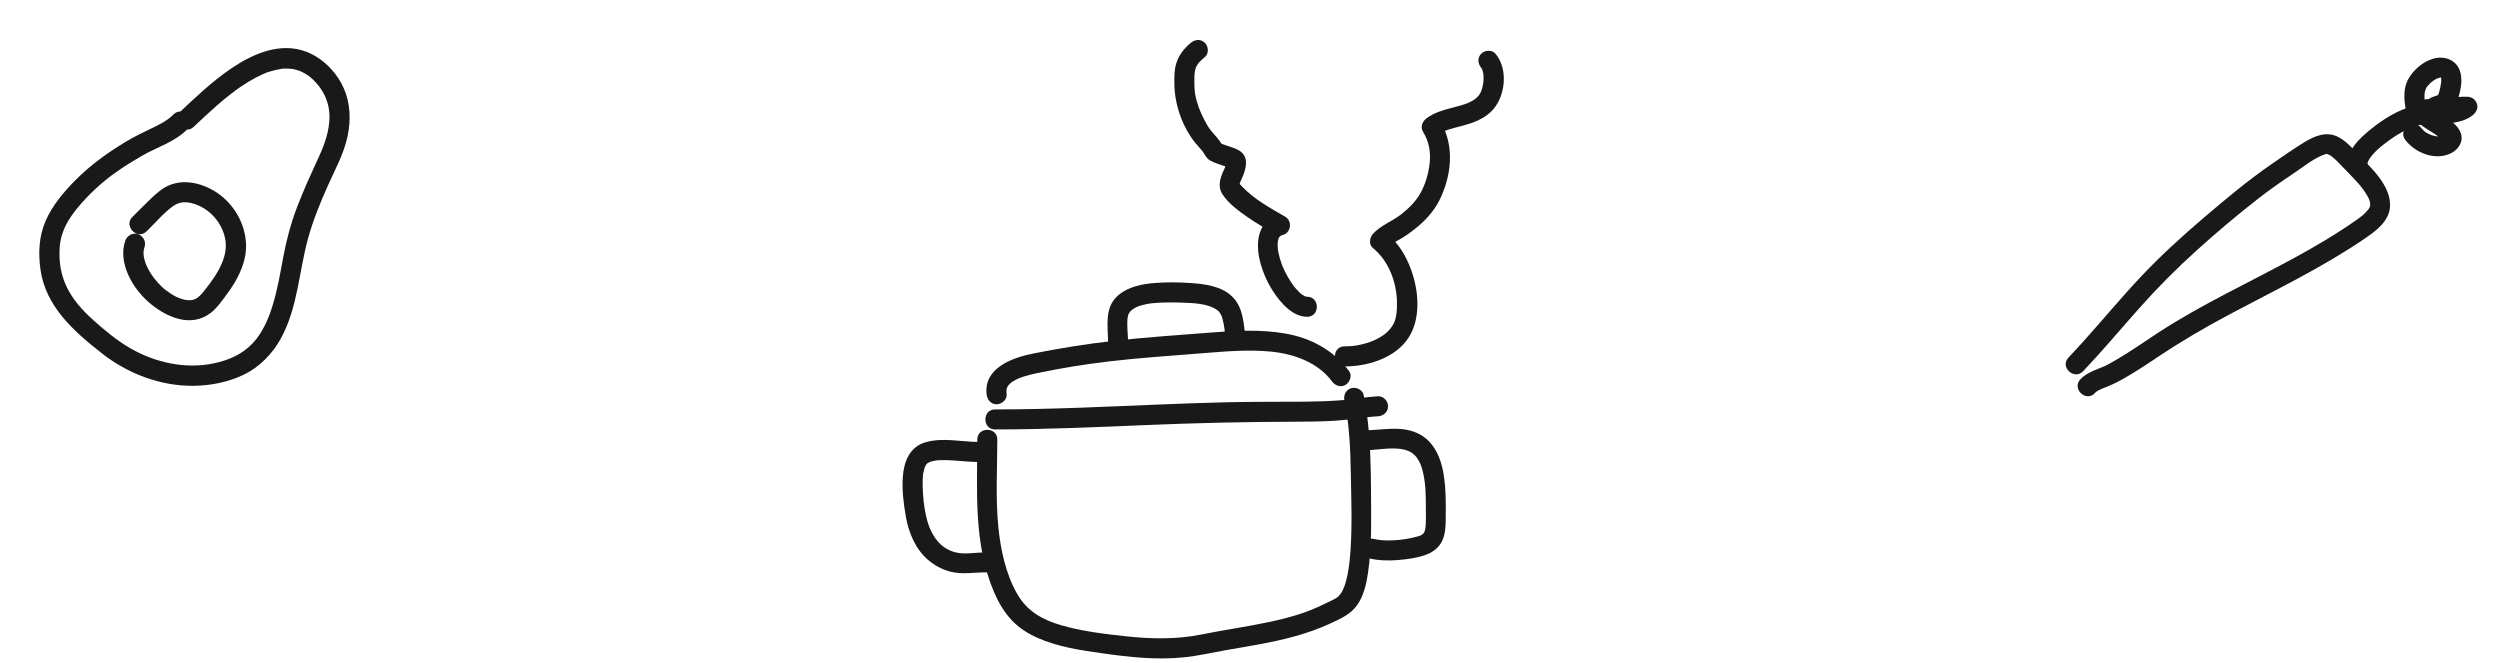 <svg xmlns="http://www.w3.org/2000/svg" width="313" height="83" viewBox="0 0 313 83" fill="none"><g clip-path="url(#clip0_747_3493)"><path d="M260.819 46.465C263.227 43.928 265.469 41.246 267.794 38.633C270.118 36.019 272.479 33.642 275.027 31.345C277.575 29.047 280.157 26.865 282.841 24.783C284.19 23.736 285.593 22.748 287.018 21.802C288.175 21.035 289.345 20.067 290.607 19.5C290.747 19.439 290.89 19.382 291.035 19.338C291.105 19.314 291.175 19.298 291.245 19.278C291.229 19.283 291.088 19.306 291.233 19.279C291.362 19.256 291.24 19.258 291.198 19.256C291.274 19.26 291.363 19.286 291.439 19.303C291.282 19.26 291.606 19.384 291.67 19.414C292.068 19.626 292.563 20.131 292.954 20.544C293.762 21.398 294.619 22.217 295.386 23.107C295.721 23.493 296.118 24.036 296.404 24.541C296.645 24.974 296.782 25.311 296.75 25.81C296.773 25.478 296.675 26.018 296.73 25.844C296.771 25.721 296.657 25.99 296.63 26.037C296.603 26.084 296.572 26.136 296.545 26.183C296.556 26.161 296.647 26.044 296.561 26.161C296.462 26.295 296.351 26.417 296.235 26.54C295.844 26.955 295.524 27.191 295.013 27.552C289.95 31.109 284.33 33.812 278.867 36.68C275.909 38.23 272.975 39.839 270.176 41.67C268.766 42.591 267.388 43.552 265.96 44.44C265.24 44.887 264.515 45.317 263.767 45.714C263.771 45.714 263.477 45.861 263.608 45.797C263.718 45.745 263.517 45.834 263.517 45.834C263.39 45.89 263.259 45.942 263.131 45.993C262.811 46.121 262.49 46.244 262.179 46.383C261.539 46.667 260.918 46.984 260.444 47.511C259.364 48.71 261.214 50.404 262.293 49.201C262.329 49.158 262.368 49.11 262.409 49.075C262.562 48.951 262.275 49.169 262.449 49.052C262.563 48.976 262.673 48.908 262.791 48.844C263.012 48.725 263.316 48.607 263.628 48.484C264.318 48.211 264.982 47.901 265.635 47.537C267.197 46.664 268.692 45.677 270.178 44.681C273.068 42.741 276.063 40.996 279.134 39.361C284.893 36.3 290.805 33.475 296.201 29.778C297.227 29.075 298.38 28.216 298.926 27.058C299.567 25.696 299.138 24.226 298.401 22.996C297.7 21.832 296.723 20.839 295.768 19.882C294.813 18.926 294.012 17.849 292.837 17.2C291.328 16.364 289.805 17.001 288.45 17.836C287.083 18.679 285.749 19.618 284.427 20.526C281.437 22.588 278.648 24.926 275.886 27.283C273.171 29.596 270.528 32.007 268.077 34.601C265.626 37.196 263.238 40.084 260.792 42.799C260.191 43.466 259.581 44.129 258.966 44.78C257.856 45.955 259.705 47.645 260.815 46.47L260.819 46.465Z" fill="#191919"></path><path d="M296.413 20.656C296.41 20.585 296.406 20.51 296.403 20.439C296.404 20.565 296.375 20.566 296.412 20.447C296.434 20.375 296.447 20.299 296.469 20.227C296.403 20.439 296.488 20.193 296.511 20.15C296.704 19.79 296.759 19.708 296.978 19.452C297.498 18.839 297.973 18.437 298.555 17.988C299.922 16.94 301.341 16.056 303.028 15.625C303.714 15.448 303.989 14.666 303.835 14.046C303.682 13.425 303.57 12.887 303.547 12.273C303.522 11.718 303.59 11.297 303.809 10.94C303.987 10.639 303.669 11.092 303.911 10.805C303.995 10.706 304.082 10.605 304.174 10.509C304.37 10.312 304.414 10.268 304.67 10.094C304.889 9.942 305.093 9.836 305.217 9.793C305.229 9.793 305.613 9.683 305.377 9.728C305.484 9.706 305.626 9.695 305.736 9.711L305.631 9.716C305.775 9.747 305.779 9.747 305.652 9.707L305.569 9.635C305.674 9.731 305.673 9.723 305.568 9.61L305.622 9.696C305.561 9.552 305.557 9.548 305.605 9.684C305.642 9.958 305.616 9.466 305.63 9.779C305.635 9.896 305.644 10.008 305.646 10.125C305.648 10.184 305.613 10.52 305.643 10.259C305.616 10.486 305.576 10.71 305.527 10.934C305.482 11.14 305.433 11.348 305.375 11.551C305.368 11.581 305.257 11.895 305.313 11.754C305.366 11.627 305.232 11.904 305.216 11.93C305.17 12.012 305.186 11.986 305.272 11.852C305.196 11.931 305.192 11.94 305.272 11.873C305.353 11.811 305.349 11.811 305.256 11.878C305.215 11.905 305.179 11.928 305.138 11.95C305.06 11.992 305.081 11.982 305.204 11.922C305.15 11.946 305.097 11.965 305.043 11.984C304.895 12.028 304.751 12.085 304.602 12.129C303.064 12.608 303.832 14.995 305.379 14.516C305.969 14.335 306.556 14.107 307.005 13.669C307.422 13.261 307.636 12.721 307.803 12.174C308.113 11.143 308.341 9.904 307.976 8.858C307.477 7.421 305.941 6.942 304.568 7.368C303.339 7.749 302.203 8.716 301.559 9.824C300.689 11.318 301.056 13.242 301.453 14.818L302.26 13.238C300.259 13.751 298.489 14.842 296.887 16.127C295.486 17.248 293.774 18.793 293.913 20.769C294.023 22.374 296.527 22.27 296.417 20.656L296.413 20.656Z" fill="#191919"></path><path d="M303.916 14.936C305.605 14.914 307.272 14.609 308.962 14.621L308.227 12.317C308.05 12.463 307.867 12.575 307.667 12.689C307.936 12.543 307.666 12.681 307.609 12.7C307.518 12.733 307.423 12.762 307.333 12.792C307.205 12.827 307.076 12.858 306.948 12.889C306.683 12.95 307.181 12.857 306.882 12.9C306.662 12.931 306.445 12.957 306.225 12.979C305.296 13.072 304.332 13.111 303.442 13.418C302.553 13.726 302.251 14.906 302.986 15.534C303.551 16.019 304.232 16.373 304.853 16.784C304.934 16.839 305.017 16.906 305.107 16.957C304.785 16.779 305.073 16.937 305.15 16.992C305.302 17.107 305.445 17.226 305.581 17.354C305.629 17.397 305.669 17.45 305.716 17.49C305.869 17.625 305.541 17.217 305.699 17.474C305.721 17.502 305.739 17.535 305.757 17.563C305.821 17.673 305.798 17.62 305.688 17.407C305.702 17.436 305.711 17.465 305.721 17.498C305.752 17.622 305.745 17.555 305.687 17.303C305.716 17.573 305.741 17.003 305.699 17.189C305.793 16.959 305.811 16.9 305.758 17.011C305.9 16.821 305.931 16.777 305.852 16.873C305.828 16.903 305.8 16.93 305.772 16.956C305.893 16.854 305.917 16.832 305.844 16.886C305.762 16.91 305.676 17.044 305.588 17.044C305.751 16.965 305.772 16.952 305.644 17.003C305.591 17.023 305.537 17.038 305.479 17.053C305.343 17.084 305.368 17.083 305.558 17.045C305.5 17.052 305.442 17.059 305.388 17.065C305.271 17.075 305.154 17.072 305.037 17.073C304.894 17.062 304.92 17.065 305.104 17.078C305.045 17.068 304.982 17.063 304.923 17.049C304.881 17.042 304.293 16.905 304.301 16.88C304.458 16.94 304.475 16.943 304.347 16.89C304.292 16.868 304.232 16.841 304.176 16.814C304.065 16.761 303.958 16.703 303.851 16.641C303.778 16.598 303.432 16.451 303.735 16.579C303.641 16.537 303.54 16.429 303.466 16.361C303.383 16.29 303.309 16.209 303.226 16.134C303.064 15.978 303.386 16.357 303.19 16.077C302.806 15.546 302.026 15.301 301.458 15.703C300.928 16.082 300.679 16.867 301.085 17.434C302.325 19.156 304.934 20.184 306.912 19.159C307.836 18.678 308.461 17.692 308.083 16.647C307.773 15.787 306.99 15.224 306.27 14.726C305.942 14.498 305.602 14.283 305.262 14.072C305.107 13.975 304.952 13.873 304.792 13.772C304.573 13.631 305.018 13.95 304.831 13.799C304.779 13.755 304.723 13.716 304.671 13.672L304.214 15.788C304.296 15.759 304.795 15.687 304.834 15.622C304.659 15.651 304.643 15.656 304.784 15.633C304.834 15.627 304.88 15.62 304.93 15.614C305.046 15.596 305.158 15.583 305.275 15.573C305.728 15.524 306.187 15.495 306.645 15.441C307.676 15.319 308.77 15.094 309.593 14.413C310.012 14.068 310.314 13.532 310.105 12.972C309.896 12.413 309.431 12.112 308.858 12.108C307.168 12.097 305.5 12.402 303.812 12.423C303.156 12.432 302.557 13.069 302.616 13.731C302.677 14.427 303.222 14.938 303.924 14.927L303.916 14.936Z" fill="#191919"></path></g><g clip-path="url(#clip1_747_3493)"><path d="M122.358 55.032C122.35 61.47 121.861 68.054 124.451 74.124C125.003 75.419 125.726 76.664 126.703 77.687C127.593 78.623 128.717 79.338 129.891 79.856C132.46 80.992 135.217 81.401 137.974 81.79C141.388 82.274 144.847 82.655 148.293 82.291C149.952 82.116 151.569 81.748 153.206 81.451C154.71 81.18 156.218 80.938 157.718 80.658C160.726 80.098 163.705 79.375 166.491 78.088C167.753 77.504 169.061 76.948 169.896 75.787C170.732 74.625 171.07 73.121 171.275 71.722C171.764 68.363 171.672 65.008 171.651 61.628C171.63 58.249 171.567 55.036 171.124 51.765C171.02 50.996 170.89 50.232 170.736 49.471C170.598 48.807 169.817 48.427 169.194 48.594C168.505 48.782 168.183 49.471 168.317 50.136C168.939 53.139 169.073 56.222 169.123 59.281C169.173 62.339 169.307 65.689 169.086 68.868C168.99 70.226 168.864 71.529 168.497 72.841C168.35 73.363 168.171 73.869 167.866 74.32C167.561 74.771 167.256 74.918 166.709 75.189C165.505 75.778 164.331 76.342 163.061 76.768C161.704 77.224 160.313 77.575 158.913 77.871C156.11 78.469 153.269 78.861 150.462 79.429C147.312 80.069 144.116 80.006 140.932 79.659C138.221 79.363 135.43 79.032 132.807 78.264C130.501 77.587 128.604 76.522 127.376 74.4C125.909 71.868 125.258 68.755 124.982 65.869C124.635 62.263 124.861 58.641 124.865 55.028C124.865 53.415 122.358 53.411 122.358 55.028V55.032Z" fill="#191919"></path><path d="M124.582 53.766C130.89 53.766 137.19 53.481 143.49 53.218C149.719 52.959 155.936 52.809 162.169 52.8C163.877 52.8 165.586 52.775 167.291 52.667C168.995 52.558 170.779 52.216 172.534 52.12C173.21 52.082 173.787 51.568 173.787 50.866C173.787 50.215 173.215 49.575 172.534 49.613C170.984 49.697 169.45 49.997 167.905 50.114C166.359 50.231 164.834 50.273 163.297 50.29C160.159 50.315 157.018 50.29 153.88 50.356C147.647 50.494 141.418 50.824 135.185 51.046C131.651 51.171 128.121 51.259 124.582 51.259C122.97 51.259 122.965 53.766 124.582 53.766Z" fill="#191919"></path><path d="M170.44 56.381C172.195 56.427 174.15 55.901 175.78 56.289C176.214 56.394 176.481 56.498 176.849 56.753C176.774 56.699 177.037 56.912 177.091 56.966C177.15 57.025 177.204 57.083 177.258 57.142C177.442 57.338 177.221 57.066 177.367 57.271C177.839 57.944 177.99 58.42 178.182 59.243C178.52 60.688 178.52 62.326 178.516 63.943C178.516 64.686 178.554 65.447 178.457 66.182C178.495 65.91 178.411 66.358 178.391 66.428C178.366 66.508 178.34 66.591 178.311 66.671C178.353 66.562 178.424 66.546 178.311 66.642C178.278 66.671 178.228 66.779 178.207 66.809C178.34 66.596 178.269 66.746 178.215 66.784C178.165 66.821 178.115 66.88 178.065 66.926C178.261 66.75 178.015 66.947 177.956 66.98C177.718 67.118 177.806 67.068 177.534 67.151C177.292 67.222 177.041 67.281 176.795 67.335C176.306 67.444 175.813 67.531 175.316 67.582C174.213 67.698 173.064 67.724 172.024 67.477C170.457 67.105 169.785 69.52 171.355 69.896C172.538 70.176 173.766 70.222 174.969 70.122C176.085 70.03 177.267 69.883 178.332 69.528C179.272 69.215 180.12 68.651 180.55 67.732C180.952 66.884 180.997 65.94 181.006 65.016C181.023 63.116 181.043 61.211 180.734 59.326C180.421 57.396 179.581 55.374 177.781 54.393C175.47 53.135 172.897 53.937 170.432 53.874C168.82 53.833 168.82 56.339 170.432 56.381H170.44Z" fill="#191919"></path><path d="M122.45 55.329C120.29 55.312 118.034 54.757 115.903 55.362C113.869 55.939 113.158 57.819 113.029 59.757C112.92 61.378 113.133 63.095 113.413 64.691C113.76 66.675 114.616 68.743 116.175 70.084C117.119 70.895 118.259 71.467 119.492 71.676C121.033 71.935 122.554 71.551 124.096 71.689C124.772 71.747 125.349 71.07 125.349 70.435C125.349 69.708 124.772 69.24 124.096 69.182C122.922 69.078 121.764 69.32 120.59 69.282C119.676 69.253 118.936 68.994 118.234 68.526C117.662 68.146 117.173 67.565 116.793 66.901C116.392 66.199 116.175 65.577 115.974 64.729C115.669 63.446 115.531 62.042 115.515 60.614C115.515 60.25 115.519 59.883 115.556 59.523C115.565 59.444 115.573 59.364 115.581 59.285C115.548 59.527 115.586 59.273 115.598 59.214C115.64 59.03 115.678 58.846 115.732 58.667C115.757 58.579 115.786 58.495 115.82 58.412C115.799 58.466 115.707 58.612 115.82 58.425C115.853 58.366 115.886 58.303 115.916 58.245C115.916 58.241 116.104 57.969 115.987 58.124C115.87 58.278 116.074 58.032 116.083 58.028C116.129 57.982 116.179 57.936 116.229 57.898C115.953 58.124 116.567 57.773 116.317 57.869C117.219 57.53 118.234 57.585 119.275 57.643C120.315 57.702 121.388 57.835 122.45 57.844C124.062 57.856 124.066 55.35 122.45 55.337V55.329Z" fill="#191919"></path><path d="M126.03 49.367C126.014 49.225 126.009 49.087 126.005 48.945C126.005 48.895 126.014 48.845 126.014 48.795C126.014 48.611 125.963 49.012 126.005 48.84C126.03 48.736 126.064 48.632 126.085 48.527C126.126 48.322 126.085 48.527 126.06 48.573C126.093 48.506 126.126 48.44 126.164 48.377C126.222 48.272 126.364 48.118 126.202 48.297C126.273 48.218 126.344 48.139 126.419 48.063C126.452 48.03 126.736 47.792 126.615 47.884C126.502 47.967 126.786 47.771 126.849 47.733C127.066 47.6 127.296 47.487 127.526 47.378C127.718 47.286 127.401 47.42 127.668 47.32C127.822 47.266 127.973 47.207 128.127 47.157C128.65 46.986 129.189 46.856 129.728 46.739C132.677 46.121 135.677 45.628 138.668 45.269C142.637 44.797 146.626 44.542 150.608 44.22C153.432 43.994 156.285 43.744 159.113 44.02C161.971 44.299 164.983 45.356 166.75 47.733C167.155 48.276 167.836 48.552 168.463 48.185C168.998 47.871 169.319 47.015 168.914 46.472C166.967 43.856 164.152 42.332 160.968 41.768C157.889 41.225 154.764 41.388 151.669 41.63C147.6 41.952 143.526 42.215 139.47 42.67C136.053 43.054 132.644 43.602 129.272 44.279C126.699 44.797 123.148 46.096 123.524 49.363C123.599 50.035 124.046 50.616 124.777 50.616C125.395 50.616 126.105 50.039 126.03 49.363V49.367Z" fill="#191919"></path><path d="M141.236 42.895C141.228 42.081 141.128 41.27 141.136 40.46C141.136 40.063 141.149 39.858 141.245 39.491C141.291 39.328 141.249 39.407 141.345 39.24C141.382 39.173 141.424 39.11 141.462 39.048C141.566 38.889 141.274 39.232 141.508 38.993C141.813 38.684 142.201 38.455 142.644 38.308C142.945 38.208 143.25 38.133 143.559 38.07C143.705 38.041 143.856 38.016 144.002 37.995C143.81 38.024 144.023 37.995 144.052 37.987C144.156 37.974 144.265 37.962 144.374 37.953C145.61 37.836 146.868 37.857 148.109 37.895C149.466 37.937 150.995 38.02 152.082 38.622C152.366 38.78 152.541 38.914 152.671 39.094C152.905 39.424 152.955 39.57 153.072 39.984C153.306 40.827 153.314 41.404 153.427 42.277C153.514 42.95 153.941 43.53 154.68 43.53C155.29 43.53 156.021 42.954 155.933 42.277C155.704 40.497 155.662 38.505 154.296 37.155C152.93 35.806 150.849 35.559 149.061 35.434C147.599 35.334 146.095 35.313 144.637 35.426C142.991 35.555 141.274 35.877 139.987 36.984C138.233 38.496 138.717 40.848 138.734 42.887C138.751 44.5 141.257 44.504 141.24 42.887L141.236 42.895Z" fill="#191919"></path><path d="M168.352 45.875C171.097 45.879 174.264 44.948 176.031 42.725C177.969 40.281 177.685 36.53 176.666 33.752C176.044 32.06 175.091 30.447 173.675 29.294V31.065C174.134 30.556 174.736 30.259 175.342 29.912C176.031 29.52 176.666 29.047 177.284 28.55C178.45 27.619 179.494 26.478 180.179 25.141C181.725 22.108 182.172 18.248 180.342 15.253L179.891 16.966C180.848 16.251 181.876 16.072 183.1 15.746C184.382 15.403 185.656 14.944 186.642 14.016C188.485 12.287 188.902 8.677 187.227 6.718C186.789 6.204 185.907 6.267 185.456 6.718C184.946 7.227 185.013 7.975 185.456 8.489C185.289 8.293 185.485 8.539 185.514 8.594C185.677 8.861 185.481 8.41 185.577 8.719C185.615 8.836 185.648 8.953 185.677 9.074C185.686 9.116 185.74 9.467 185.715 9.249C185.744 9.492 185.744 9.742 185.736 9.989C185.732 10.127 185.723 10.26 185.707 10.398C185.698 10.486 185.698 10.49 185.707 10.402L185.681 10.536C185.631 10.795 185.569 11.05 185.485 11.301C185.485 11.313 185.335 11.668 185.431 11.459C185.381 11.564 185.331 11.668 185.272 11.764C185.126 12.011 184.8 12.337 184.474 12.541C183.672 13.043 182.711 13.252 181.688 13.519C180.664 13.786 179.515 14.129 178.621 14.797C178.086 15.194 177.786 15.879 178.17 16.51C178.905 17.713 179.143 19.004 178.997 20.395C178.859 21.711 178.454 23.136 177.781 24.281C177.184 25.296 176.332 26.136 175.379 26.871C174.264 27.732 172.843 28.224 171.891 29.286C171.473 29.749 171.344 30.614 171.891 31.057C173.825 32.632 174.79 35.176 174.895 37.587C174.907 37.904 174.907 38.218 174.895 38.535C174.886 38.702 174.878 38.869 174.861 39.036C174.853 39.107 174.849 39.178 174.84 39.249C174.811 39.479 174.865 39.107 174.828 39.333C174.782 39.617 174.723 39.901 174.632 40.173C174.606 40.252 174.577 40.336 174.544 40.411C174.556 40.386 174.606 40.273 174.544 40.398C174.481 40.524 174.41 40.657 174.335 40.783C174.134 41.108 173.729 41.551 173.387 41.823C173.044 42.094 172.43 42.441 171.933 42.658C172.079 42.596 171.874 42.683 171.862 42.688C171.778 42.721 171.695 42.75 171.611 42.784C171.444 42.846 171.273 42.901 171.097 42.955C170.776 43.051 170.45 43.135 170.12 43.197C169.518 43.318 169.079 43.36 168.34 43.36C166.727 43.36 166.723 45.863 168.34 45.867L168.352 45.875Z" fill="#191919"></path><path d="M163.637 37.156C163.603 37.156 163.478 37.131 163.457 37.148C163.591 37.052 163.749 37.227 163.516 37.139C163.461 37.119 163.382 37.081 163.328 37.077C163.223 37.069 163.457 37.127 163.47 37.139C163.424 37.106 163.361 37.089 163.311 37.06C163.169 36.977 163.035 36.885 162.897 36.797C163.06 36.906 163.014 36.893 162.897 36.789C162.822 36.722 162.747 36.659 162.676 36.588C162.534 36.454 162.4 36.312 162.271 36.166C162.195 36.083 162.129 35.999 162.058 35.916C161.874 35.698 162.103 35.995 161.982 35.824C161.715 35.443 161.456 35.063 161.226 34.658C160.996 34.253 160.792 33.843 160.608 33.417C160.533 33.242 160.679 33.601 160.608 33.421C160.587 33.371 160.57 33.321 160.549 33.275C160.512 33.175 160.474 33.079 160.441 32.978C160.361 32.749 160.286 32.519 160.219 32.285C160.161 32.076 160.107 31.863 160.065 31.65C160.044 31.554 160.027 31.458 160.01 31.362C159.952 31.057 160.019 31.537 159.99 31.228C159.973 31.049 159.96 30.869 159.96 30.689C159.96 30.589 159.96 30.489 159.969 30.388C159.969 30.33 160.01 30.025 159.977 30.23C159.944 30.434 160.006 30.117 160.023 30.05C160.044 29.966 160.077 29.883 160.098 29.799C160.136 29.645 159.964 30.017 160.119 29.77C160.148 29.724 160.295 29.486 160.173 29.662C160.052 29.837 160.249 29.595 160.282 29.557C160.428 29.373 160.127 29.624 160.278 29.557C160.361 29.519 160.457 29.465 160.533 29.419C160.315 29.557 160.437 29.465 160.604 29.419C161.644 29.139 161.836 27.665 160.904 27.13C158.999 26.031 157.04 24.962 155.507 23.353C155.402 23.244 155.298 23.136 155.202 23.023L155.143 22.956C155.064 22.869 155.064 22.864 155.143 22.944C155.143 22.998 155.185 23.098 155.194 23.161C155.156 22.848 155.143 23.303 155.181 23.119C155.198 23.044 155.336 22.635 155.269 22.802C155.357 22.584 155.465 22.371 155.561 22.158C155.954 21.252 156.326 19.953 155.528 19.146C155.031 18.645 154.229 18.453 153.581 18.227C153.426 18.173 153.276 18.123 153.121 18.064C153.042 18.035 152.967 18.006 152.887 17.977C152.737 17.922 152.695 17.989 152.908 17.989C152.737 17.989 152.687 17.814 152.908 18.039C153.222 18.357 153.05 18.206 152.959 18.039C152.867 17.872 152.762 17.734 152.654 17.588C152.324 17.145 151.943 16.752 151.597 16.326C151.267 15.925 151.02 15.453 150.778 14.998C150.26 14.016 149.859 12.984 149.654 11.894C149.55 11.342 149.537 10.787 149.533 10.231C149.533 9.972 149.533 9.717 149.545 9.458C149.55 9.375 149.554 9.287 149.562 9.203C149.566 9.141 149.621 8.832 149.575 9.057C149.612 8.848 149.662 8.652 149.729 8.451C149.796 8.251 149.587 8.694 149.754 8.389C149.809 8.288 149.863 8.184 149.926 8.088C149.967 8.021 150.013 7.954 150.059 7.887C149.934 8.05 150.168 7.775 150.193 7.745C150.398 7.524 150.623 7.328 150.857 7.135C151.379 6.701 151.304 5.811 150.857 5.364C150.343 4.85 149.608 4.93 149.086 5.364C148.28 6.032 147.628 6.839 147.298 7.841C147.005 8.723 147.018 9.705 147.035 10.624C147.085 13.16 148.041 15.863 149.621 17.855C149.93 18.244 150.293 18.591 150.59 18.992C150.886 19.393 151.028 19.819 151.496 20.086C152.131 20.454 152.896 20.638 153.585 20.888C153.648 20.909 153.711 20.934 153.769 20.959C153.426 20.826 153.769 20.939 153.786 20.972C153.777 20.955 153.903 21.043 153.907 21.039C153.932 20.993 153.314 20.583 153.485 20.366C153.472 20.383 153.485 20.617 153.485 20.617C153.506 20.366 153.439 20.755 153.431 20.776C153.355 21.03 153.376 20.951 153.268 21.193C152.808 22.2 152.382 23.278 153.046 24.314C153.794 25.484 155.102 26.424 156.221 27.205C157.341 27.986 158.49 28.63 159.647 29.298L159.948 27.009C157.558 27.648 157.232 30.192 157.65 32.273C158.068 34.353 159.217 36.642 160.762 38.209C161.527 38.986 162.525 39.667 163.658 39.663C165.27 39.659 165.274 37.152 163.658 37.156H163.637Z" fill="#191919"></path></g><g clip-path="url(#clip2_747_3493)"><path d="M24.258 15.872C25.193 14.989 26.128 14.105 27.098 13.259C27.626 12.795 28.163 12.347 28.714 11.914C28.983 11.7 29.256 11.489 29.534 11.285C29.595 11.238 29.656 11.192 29.72 11.149C29.904 11.017 29.467 11.325 29.769 11.115C29.925 11.008 30.081 10.896 30.239 10.793C30.81 10.411 31.398 10.048 32.008 9.727C32.279 9.582 32.555 9.449 32.831 9.323C32.992 9.252 33.152 9.182 33.316 9.115C33.379 9.09 33.446 9.062 33.51 9.037C33.228 9.145 33.555 9.023 33.591 9.012C34.168 8.828 34.74 8.695 35.339 8.601C35.648 8.553 35.156 8.611 35.354 8.598C35.432 8.595 35.513 8.588 35.593 8.587C35.722 8.582 35.848 8.58 35.977 8.586C36.12 8.59 36.261 8.597 36.407 8.611C36.484 8.619 36.565 8.63 36.643 8.638C36.434 8.614 36.568 8.621 36.699 8.649C36.967 8.704 37.231 8.775 37.489 8.869C37.566 8.895 37.965 9.083 37.687 8.943C37.841 9.02 37.991 9.093 38.136 9.178C38.274 9.256 38.406 9.341 38.535 9.428C38.6 9.472 38.975 9.758 38.75 9.575C39.039 9.808 39.304 10.07 39.554 10.341C40.651 11.539 41.247 13.002 41.252 14.585C41.257 16.321 40.667 18.007 39.955 19.558C38.985 21.673 38.006 23.785 37.181 25.962C36.401 28.019 35.85 30.11 35.447 32.272C35.083 34.24 34.742 36.22 34.163 38.14C33.635 39.897 32.862 41.68 31.64 42.974C30.317 44.369 28.622 45.108 26.744 45.498C23.203 46.234 19.429 45.4 16.331 43.611C14.659 42.648 13.136 41.386 11.703 40.097C10.27 38.808 9.031 37.441 8.243 35.694C7.835 34.794 7.574 33.772 7.489 32.77C7.452 32.356 7.444 31.934 7.452 31.518C7.459 31.297 7.465 31.075 7.483 30.854C7.492 30.759 7.501 30.663 7.512 30.571C7.512 30.589 7.572 30.16 7.54 30.341C7.808 28.715 8.597 27.393 9.614 26.141C11.072 24.351 12.803 22.752 14.702 21.435C15.676 20.76 16.678 20.133 17.707 19.54C18.735 18.946 19.738 18.535 20.749 18.028C21.76 17.521 22.716 16.944 23.493 16.146C23.974 15.657 24.029 14.866 23.544 14.352C23.085 13.866 22.234 13.809 21.75 14.301C20.948 15.122 19.923 15.619 18.897 16.105C17.817 16.619 16.761 17.139 15.731 17.756C13.499 19.102 11.354 20.639 9.506 22.496C7.984 24.021 6.537 25.73 5.681 27.726C4.873 29.607 4.784 31.699 5.061 33.706C5.709 38.379 9.242 41.472 12.74 44.227C15.983 46.78 20.075 48.345 24.233 48.305C26.383 48.282 28.565 47.845 30.51 46.916C32.455 45.987 34.126 44.292 35.181 42.347C37.288 38.472 37.42 34.04 38.563 29.871C39.197 27.566 40.104 25.348 41.082 23.167C41.977 21.175 43.066 19.204 43.52 17.047C43.946 15.003 43.874 12.918 43.016 10.993C42.302 9.386 40.98 7.894 39.455 7.007C33.905 3.792 27.748 9.165 23.902 12.728C23.435 13.158 22.979 13.594 22.518 14.029C21.331 15.151 23.071 16.999 24.261 15.875L24.258 15.872Z" fill="#191919"></path><path d="M18.343 28.975C19.442 27.926 20.447 26.674 21.687 25.794C22.524 25.201 23.395 25.223 24.364 25.541C26.298 26.171 27.799 27.901 28.188 29.879C28.387 30.89 28.213 31.957 27.767 32.994C27.241 34.212 26.41 35.353 25.584 36.389C25.249 36.81 24.843 37.292 24.323 37.487C24.171 37.543 24 37.577 23.841 37.593C24.093 37.564 23.7 37.586 23.682 37.586C23.637 37.587 23.187 37.541 23.386 37.574C22.382 37.417 21.646 36.983 20.793 36.357C20.119 35.859 19.287 34.928 18.784 34.082C18.456 33.525 18.215 33.042 18.073 32.46C17.931 31.879 17.923 31.427 18.106 30.881C18.325 30.232 17.883 29.492 17.247 29.306C16.565 29.107 15.892 29.516 15.673 30.165C14.76 32.872 16.55 36.011 18.547 37.774C20.658 39.639 23.838 41.134 26.381 39.174C27.052 38.657 27.568 37.96 28.069 37.289C28.57 36.618 29.057 35.937 29.476 35.21C30.272 33.823 30.859 32.239 30.807 30.618C30.717 27.682 28.901 24.91 26.272 23.605C24.681 22.814 22.913 22.506 21.223 23.177C20.33 23.531 19.577 24.225 18.885 24.873C18.107 25.608 17.375 26.392 16.6 27.13C15.419 28.257 17.159 30.106 18.343 28.975Z" fill="#191919"></path></g><defs><clipPath id="clip0_747_3493"><rect width="53.366" height="40.373" fill="white" transform="translate(256.999 9.397) rotate(-2.574)"></rect></clipPath><clipPath id="clip1_747_3493"><rect width="75.282" height="77.433" fill="white" transform="translate(113 5)"></rect></clipPath><clipPath id="clip2_747_3493"><rect width="32.645" height="45.808" fill="white" transform="translate(33.303) rotate(46.635)"></rect></clipPath></defs></svg>